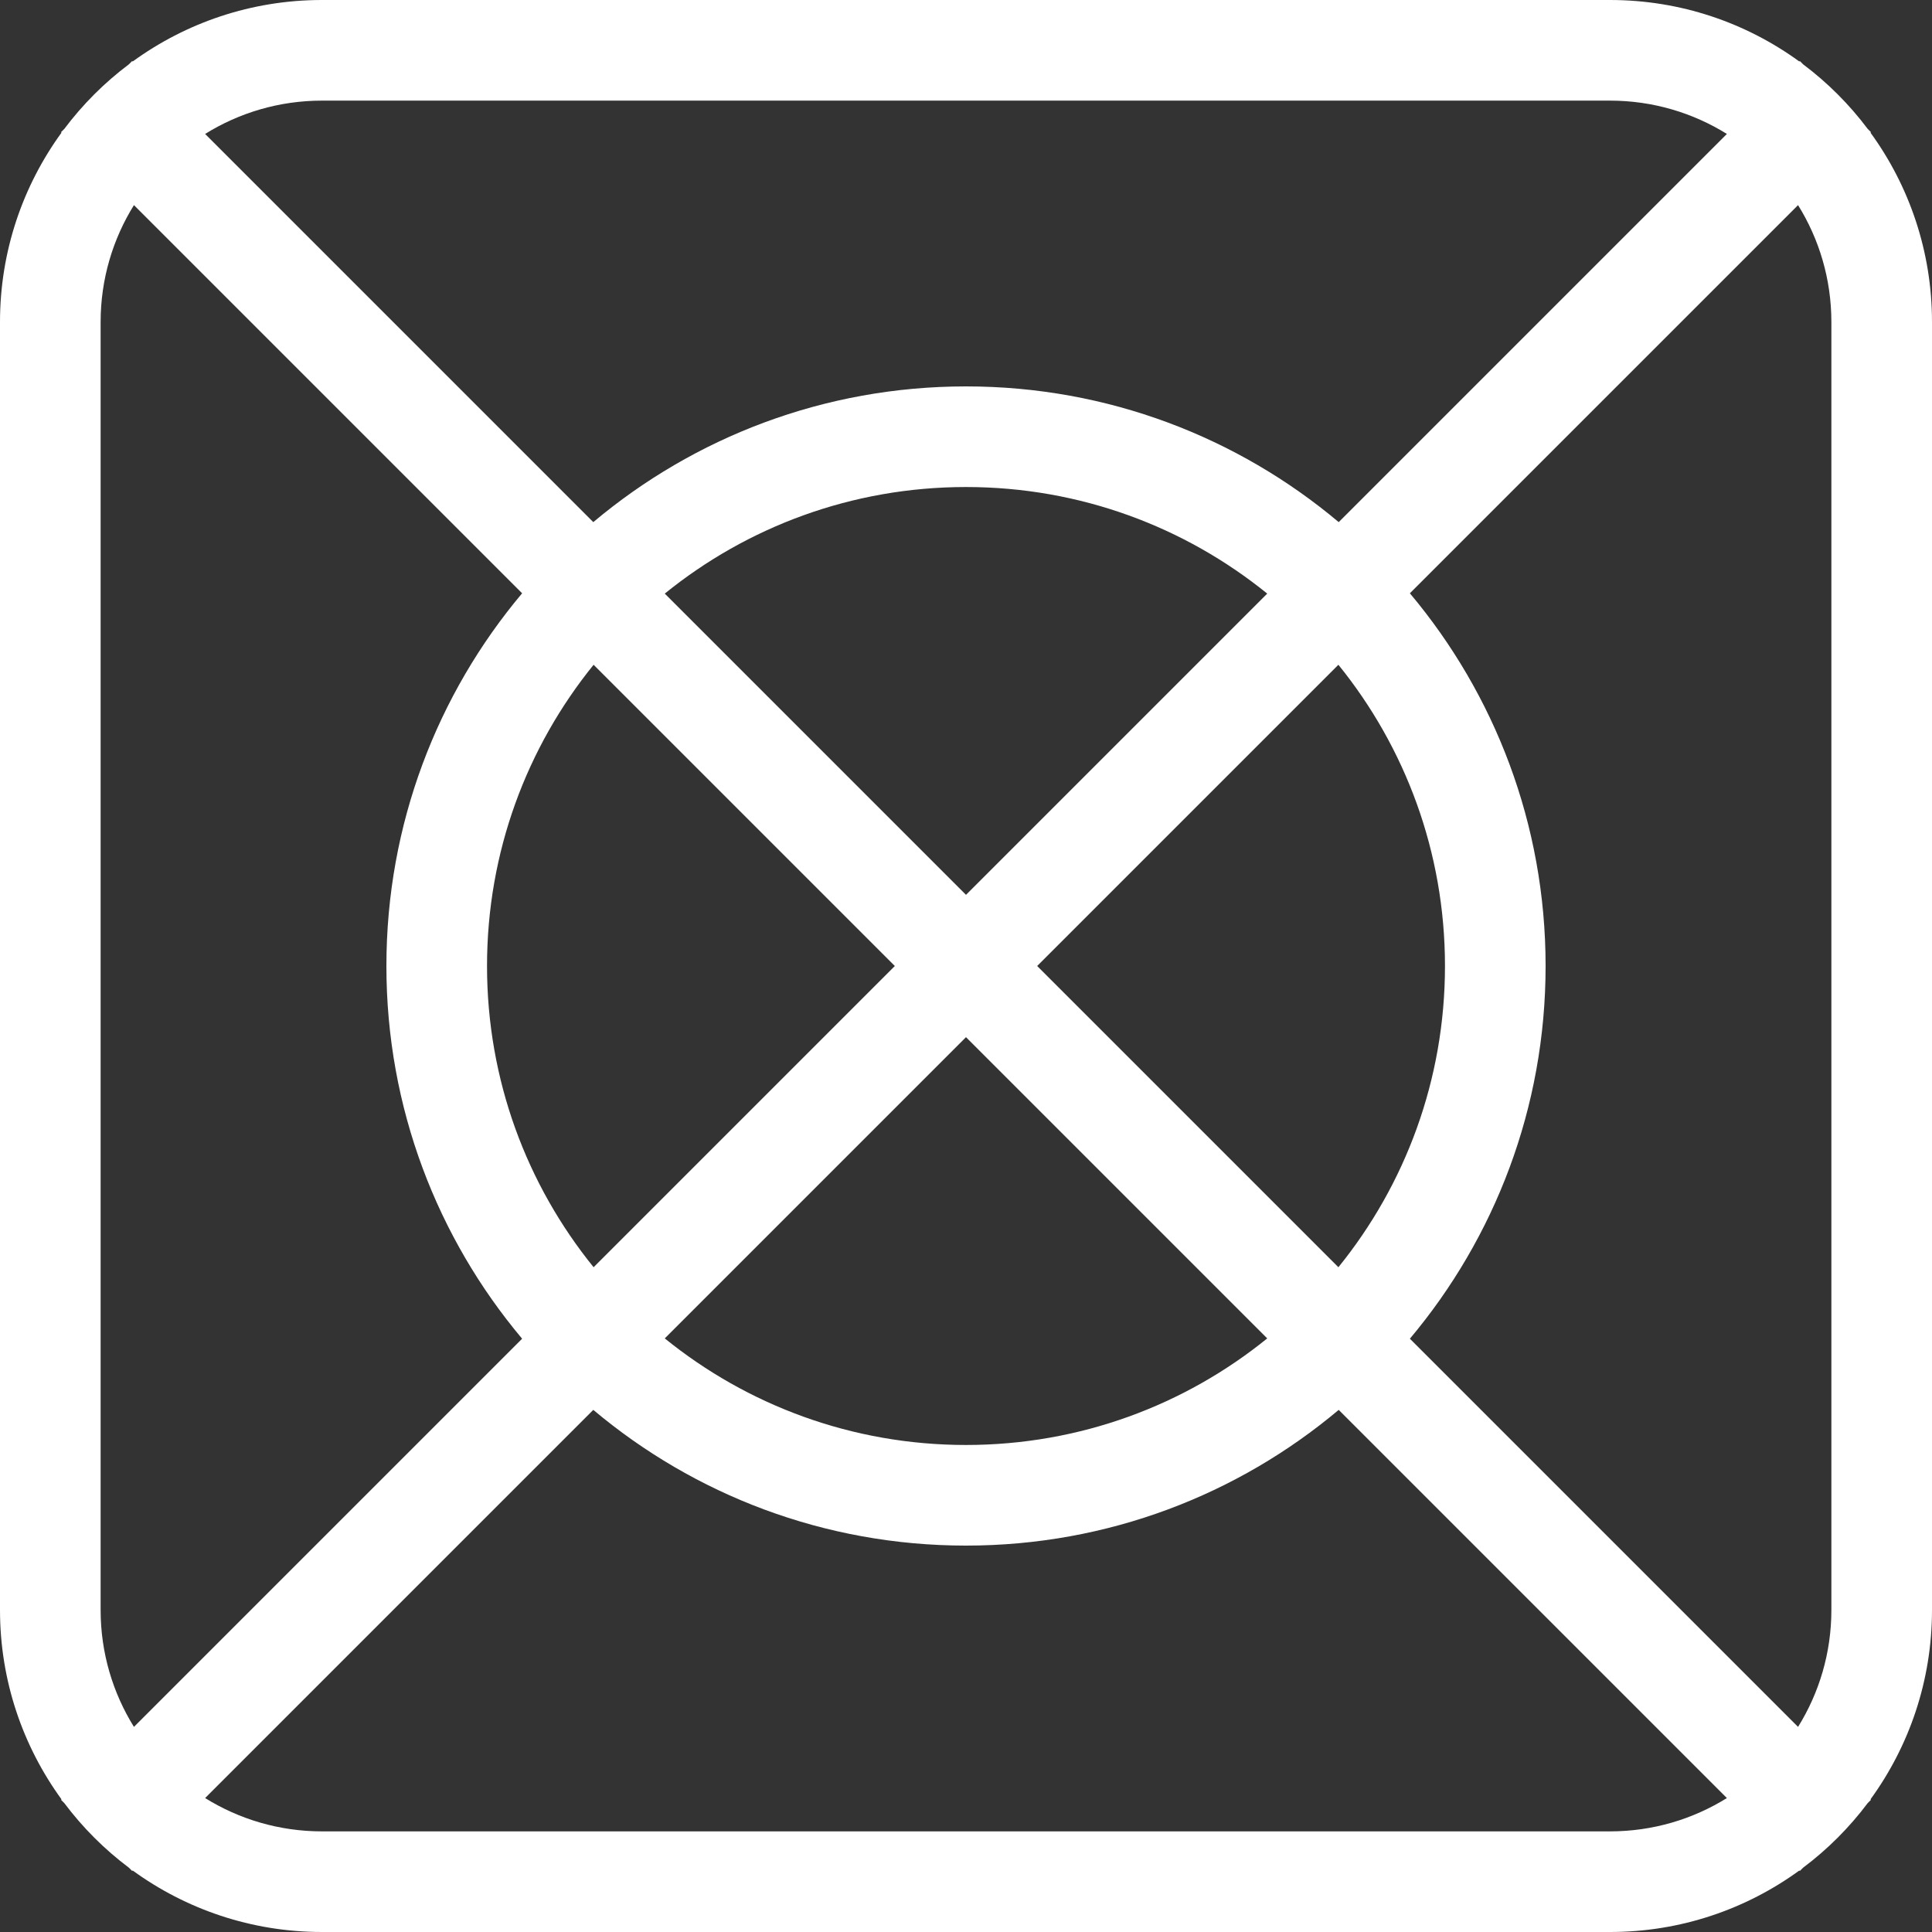 <svg width="24" height="24" viewBox="0 0 24 24" fill="none" xmlns="http://www.w3.org/2000/svg">
<rect x="0" y="0" width="24" height="24" fill="#333333" stroke="none"/>
<path id="Union" fill-rule="evenodd" clip-rule="evenodd" d="M4 1.25H20C20.533 1.25 21.031 1.402 21.452 1.664L16.63 6.486C15.378 5.434 13.763 4.8 12 4.8C10.237 4.8 8.622 5.434 7.37 6.486L2.548 1.664C2.969 1.402 3.467 1.25 4 1.25ZM0.799 1.601L0.758 1.642L0.764 1.648C0.284 2.308 0 3.121 0 4V20C0 20.879 0.284 21.692 0.764 22.352L0.758 22.358L0.799 22.399C1.027 22.703 1.297 22.973 1.601 23.201L1.642 23.242L1.648 23.236C2.308 23.716 3.121 24 4 24H20C20.879 24 21.692 23.716 22.352 23.236L22.358 23.242L22.399 23.201C22.703 22.973 22.973 22.703 23.201 22.399L23.242 22.358L23.236 22.352C23.716 21.692 24 20.879 24 20V4C24 3.121 23.716 2.308 23.236 1.648L23.242 1.642L23.201 1.601C22.973 1.297 22.703 1.027 22.399 0.799L22.358 0.758L22.352 0.764C21.692 0.284 20.879 0 20 0H4C3.121 0 2.308 0.284 1.648 0.764L1.642 0.758L1.601 0.799C1.297 1.027 1.027 1.297 0.799 1.601ZM22.336 2.548L17.514 7.37C18.566 8.622 19.2 10.237 19.2 12C19.2 13.763 18.566 15.378 17.514 16.63L22.336 21.452C22.598 21.031 22.75 20.533 22.75 20V4C22.75 3.467 22.598 2.969 22.336 2.548ZM21.452 22.336L16.63 17.514C15.378 18.566 13.763 19.2 12 19.2C10.237 19.2 8.622 18.566 7.37 17.514L2.548 22.336C2.969 22.598 3.467 22.75 4 22.75H20C20.533 22.75 21.031 22.598 21.452 22.336ZM1.664 21.452L6.486 16.63C5.434 15.378 4.8 13.763 4.8 12C4.8 10.237 5.434 8.622 6.486 7.37L1.664 2.548C1.402 2.969 1.25 3.467 1.25 4V20C1.25 20.533 1.402 21.031 1.664 21.452ZM12 6.05C13.418 6.05 14.72 6.546 15.742 7.374L12 11.116L8.258 7.374C9.28 6.546 10.582 6.05 12 6.05ZM16.626 8.258L12.884 12L16.626 15.742C17.454 14.72 17.95 13.418 17.95 12C17.95 10.582 17.454 9.28 16.626 8.258ZM7.374 8.258L11.116 12L7.374 15.742C6.546 14.72 6.05 13.418 6.05 12C6.05 10.582 6.546 9.28 7.374 8.258ZM12 12.884L8.258 16.626C9.28 17.454 10.582 17.95 12 17.95C13.418 17.95 14.72 17.454 15.742 16.626L12 12.884Z" fill="white"/>
</svg>
